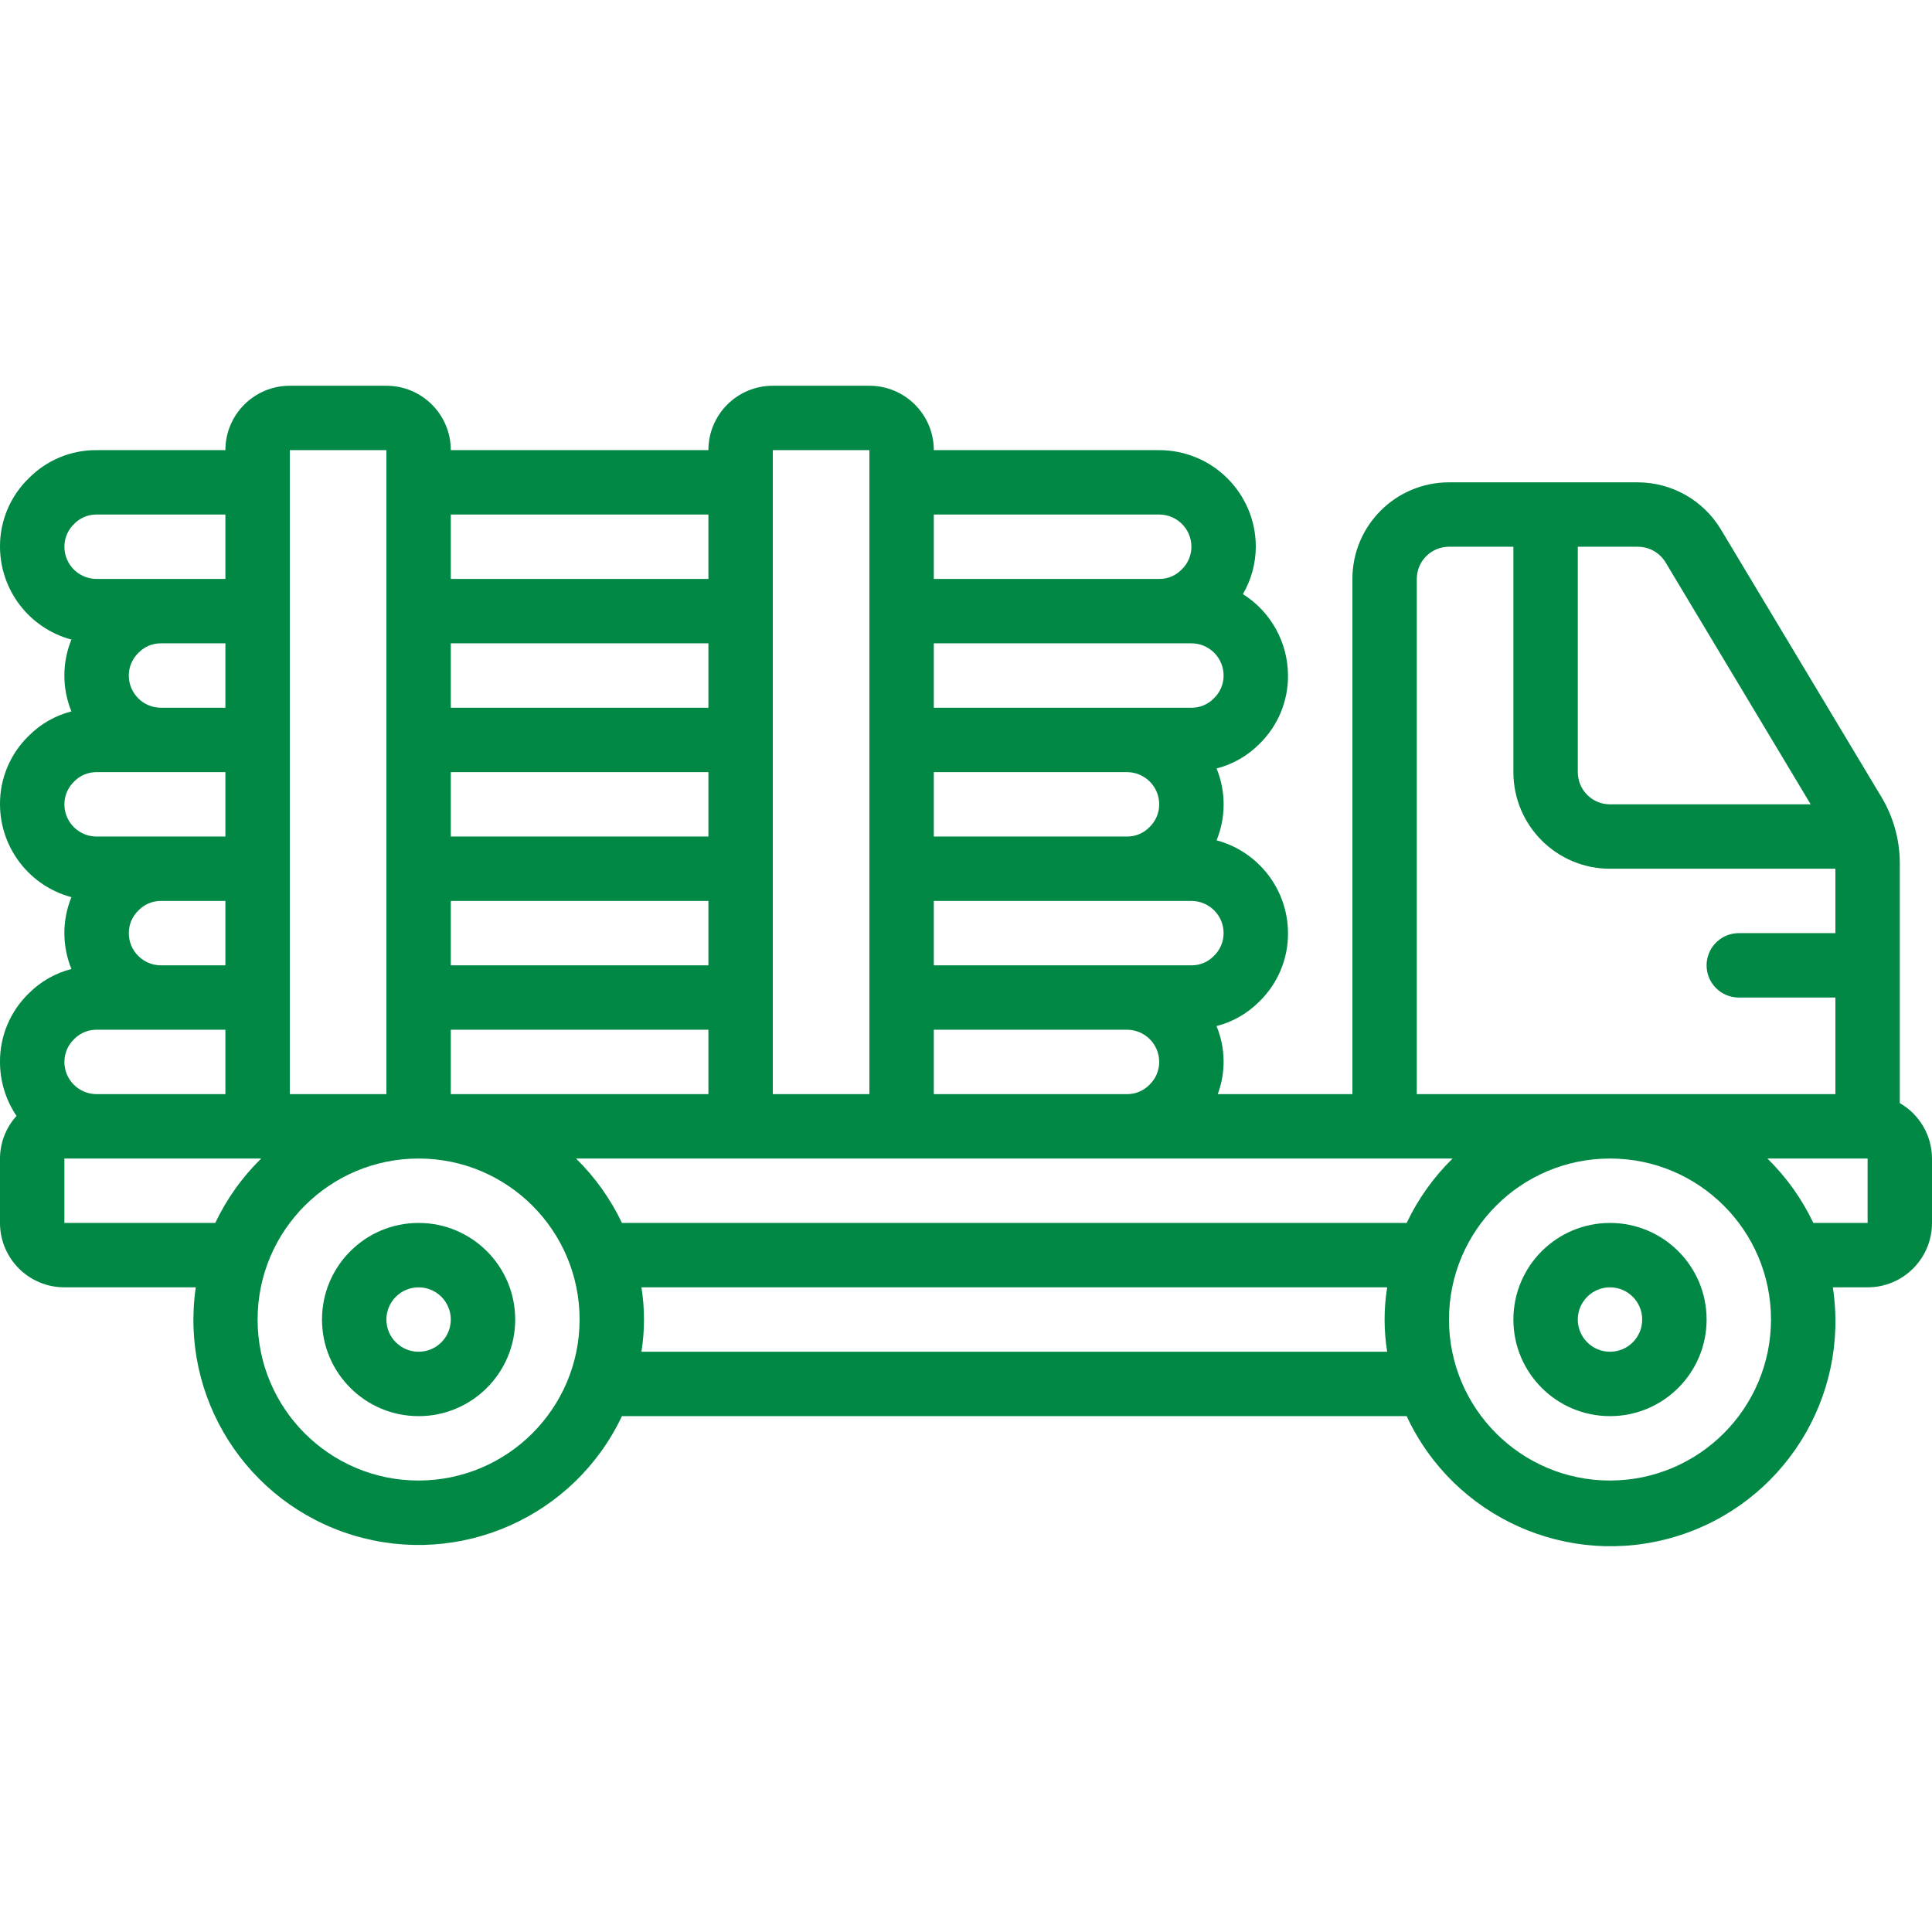<?xml version="1.0"?>
<svg xmlns="http://www.w3.org/2000/svg" xmlns:xlink="http://www.w3.org/1999/xlink" xmlns:svgjs="http://svgjs.com/svgjs" version="1.1" width="512" height="512" x="0" y="0" viewBox="0 0 512.001 512.001" style="enable-background:new 0 0 512 512" xml:space="preserve" class=""><g><g xmlns="http://www.w3.org/2000/svg"><g id="Page-1_19_"><g id="_x30_20---Log-Truck"><path id="Shape_48_" d="m503.467 292.332v-63.548c0-6.186-1.681-12.257-4.864-17.562l-42.581-70.972c-4.651-7.687-12.972-12.395-21.956-12.425h-50.065c-14.138 0-25.6 11.462-25.6 25.6v136.533h-35.686c2.178-5.838 2.062-12.284-.324-18.039 4.293-1.095 8.207-3.337 11.324-6.485 4.909-4.754 7.662-11.308 7.62-18.142-.033-11.532-7.789-21.613-18.927-24.602 2.492-6.101 2.492-12.937 0-19.038 4.293-1.095 8.207-3.337 11.324-6.485 4.903-4.757 7.649-11.311 7.603-18.142-.025-8.764-4.533-16.906-11.947-21.581 2.22-3.812 3.397-8.141 3.413-12.553 0-14.138-11.462-25.6-25.6-25.6h-59.733c0-9.426-7.641-17.067-17.067-17.067h-25.6c-9.426 0-17.067 7.641-17.067 17.067h-68.267c0-9.426-7.641-17.067-17.067-17.067h-25.6c-9.426 0-17.067 7.641-17.067 17.067h-34.132c-6.756-.051-13.243 2.64-17.98 7.458-4.909 4.754-7.662 11.308-7.62 18.142.033 11.532 7.789 21.613 18.927 24.602-2.492 6.101-2.492 12.937 0 19.038-4.293 1.095-8.207 3.337-11.324 6.485-4.903 4.757-7.649 11.311-7.603 18.142.033 11.532 7.789 21.613 18.927 24.602-2.492 6.101-2.492 12.937 0 19.038-4.293 1.095-8.207 3.337-11.324 6.485-4.903 4.757-7.649 11.311-7.603 18.142-.006 5.098 1.519 10.081 4.378 14.302-2.804 3.097-4.363 7.121-4.378 11.298v17.067c0 9.426 7.641 17.067 17.067 17.067h34.816c-4.269 29.225 13.493 57.174 41.765 65.719 28.273 8.545 58.541-4.888 71.174-31.586h207.957c12.502 26.898 42.883 40.505 71.276 31.924s46.151-36.738 41.663-66.058h9.216c9.426 0 17.067-7.641 17.067-17.067v-17.067c-.02-6.068-3.272-11.668-8.535-14.692zm-62.071-143.292 38.46 64.119h-53.188c-4.713 0-8.533-3.821-8.533-8.533v-59.733h15.932c2.998.011 5.774 1.582 7.329 4.147zm-65.929 4.386c0-4.713 3.82-8.533 8.533-8.533h17.067v59.733c0 14.138 11.462 25.6 25.6 25.6h59.733v17.067h-25.6c-4.713 0-8.533 3.821-8.533 8.533 0 4.713 3.821 8.533 8.533 8.533h25.6v25.6h-110.933zm-222.814 153.6h232.294c-5.028 4.929-9.147 10.706-12.169 17.067h-207.956c-3.021-6.36-7.14-12.138-12.169-17.067zm-118.519-59.733c-.003-2.298.941-4.496 2.611-6.076 1.556-1.592 3.696-2.48 5.922-2.458h17.067v17.067h-17.067c-4.713 0-8.533-3.82-8.533-8.533zm0-68.267c-.003-2.298.941-4.496 2.611-6.076 1.556-1.592 3.696-2.48 5.922-2.458h17.067v17.067h-17.067c-4.713 0-8.533-3.82-8.533-8.533zm153.6 8.533h-68.267v-17.067h68.267zm0 17.067v17.067h-68.267v-17.067zm0 34.133v17.067h-68.267v-17.067zm0 34.134v17.067h-68.267v-17.067zm59.733 17.066v-17.067h51.2c4.713 0 8.533 3.821 8.533 8.533.003 2.298-.941 4.496-2.611 6.076-1.556 1.592-3.696 2.48-5.922 2.458zm74.189-36.591c-1.556 1.592-3.696 2.48-5.922 2.458h-68.267v-17.067h68.267c4.713 0 8.533 3.821 8.533 8.533.004 2.299-.941 4.497-2.611 6.076zm-14.455-40.209c.003 2.298-.941 4.496-2.611 6.076-1.556 1.592-3.696 2.48-5.922 2.458h-51.2v-17.067h51.2c4.712 0 8.533 3.821 8.533 8.533zm14.455-28.057c-1.556 1.592-3.696 2.48-5.922 2.458h-68.267v-17.067h68.267c4.713 0 8.533 3.82 8.533 8.533.004 2.299-.941 4.497-2.611 6.076zm-14.455-48.743c4.713 0 8.533 3.821 8.533 8.533.003 2.298-.941 4.496-2.611 6.076-1.556 1.592-3.696 2.48-5.922 2.458h-59.733v-17.067zm-76.8-17.066v170.667h-25.6v-170.667zm-42.667 17.066v17.067h-68.267v-17.067zm-85.333-17.066v170.667h-25.6v-170.667zm-82.723 19.524c1.556-1.592 3.696-2.48 5.922-2.458h34.133v17.067h-34.132c-4.713 0-8.533-3.821-8.533-8.533-.004-2.299.941-4.497 2.61-6.076zm0 68.267c1.556-1.592 3.696-2.48 5.922-2.458h34.133v17.067h-34.132c-4.713 0-8.533-3.821-8.533-8.533-.004-2.299.941-4.497 2.61-6.076zm0 68.266c1.556-1.592 3.696-2.48 5.922-2.458h34.133v17.067h-34.132c-4.713 0-8.533-3.821-8.533-8.533-.004-2.298.941-4.496 2.61-6.076zm-2.611 48.743v-17.067h52.147c-5.028 4.929-9.148 10.706-12.169 17.067zm93.867 68.266c-23.564 0-42.667-19.103-42.667-42.667s19.103-42.667 42.667-42.667 42.667 19.103 42.667 42.667c-.029 23.553-19.115 42.639-42.667 42.667zm59.051-34.133c.91-5.652.91-11.414 0-17.067h197.632c-.91 5.652-.91 11.414 0 17.067zm256.682 34.133c-23.564 0-42.667-19.103-42.667-42.667s19.103-42.667 42.667-42.667 42.667 19.103 42.667 42.667c-.028 23.553-19.114 42.639-42.667 42.667zm68.267-68.266h-14.379c-3.021-6.36-7.14-12.138-12.169-17.067h26.547v17.067z" fill="#008844" data-original="#000000" class=""/><path id="Shape_47_" d="m426.667 324.093c-14.138 0-25.6 11.462-25.6 25.6s11.462 25.6 25.6 25.6 25.6-11.462 25.6-25.6-11.461-25.6-25.6-25.6zm0 34.133c-4.713 0-8.533-3.82-8.533-8.533s3.821-8.533 8.533-8.533c4.713 0 8.533 3.821 8.533 8.533s-3.82 8.533-8.533 8.533z" fill="#008844" data-original="#000000" class=""/><path id="Shape_46_" d="m110.934 324.093c-14.138 0-25.6 11.462-25.6 25.6s11.462 25.6 25.6 25.6 25.6-11.462 25.6-25.6-11.462-25.6-25.6-25.6zm0 34.133c-4.713 0-8.533-3.82-8.533-8.533s3.821-8.533 8.533-8.533c4.713 0 8.533 3.821 8.533 8.533s-3.82 8.533-8.533 8.533z" fill="#008844" data-original="#000000" class=""/></g></g></g></g></svg>

